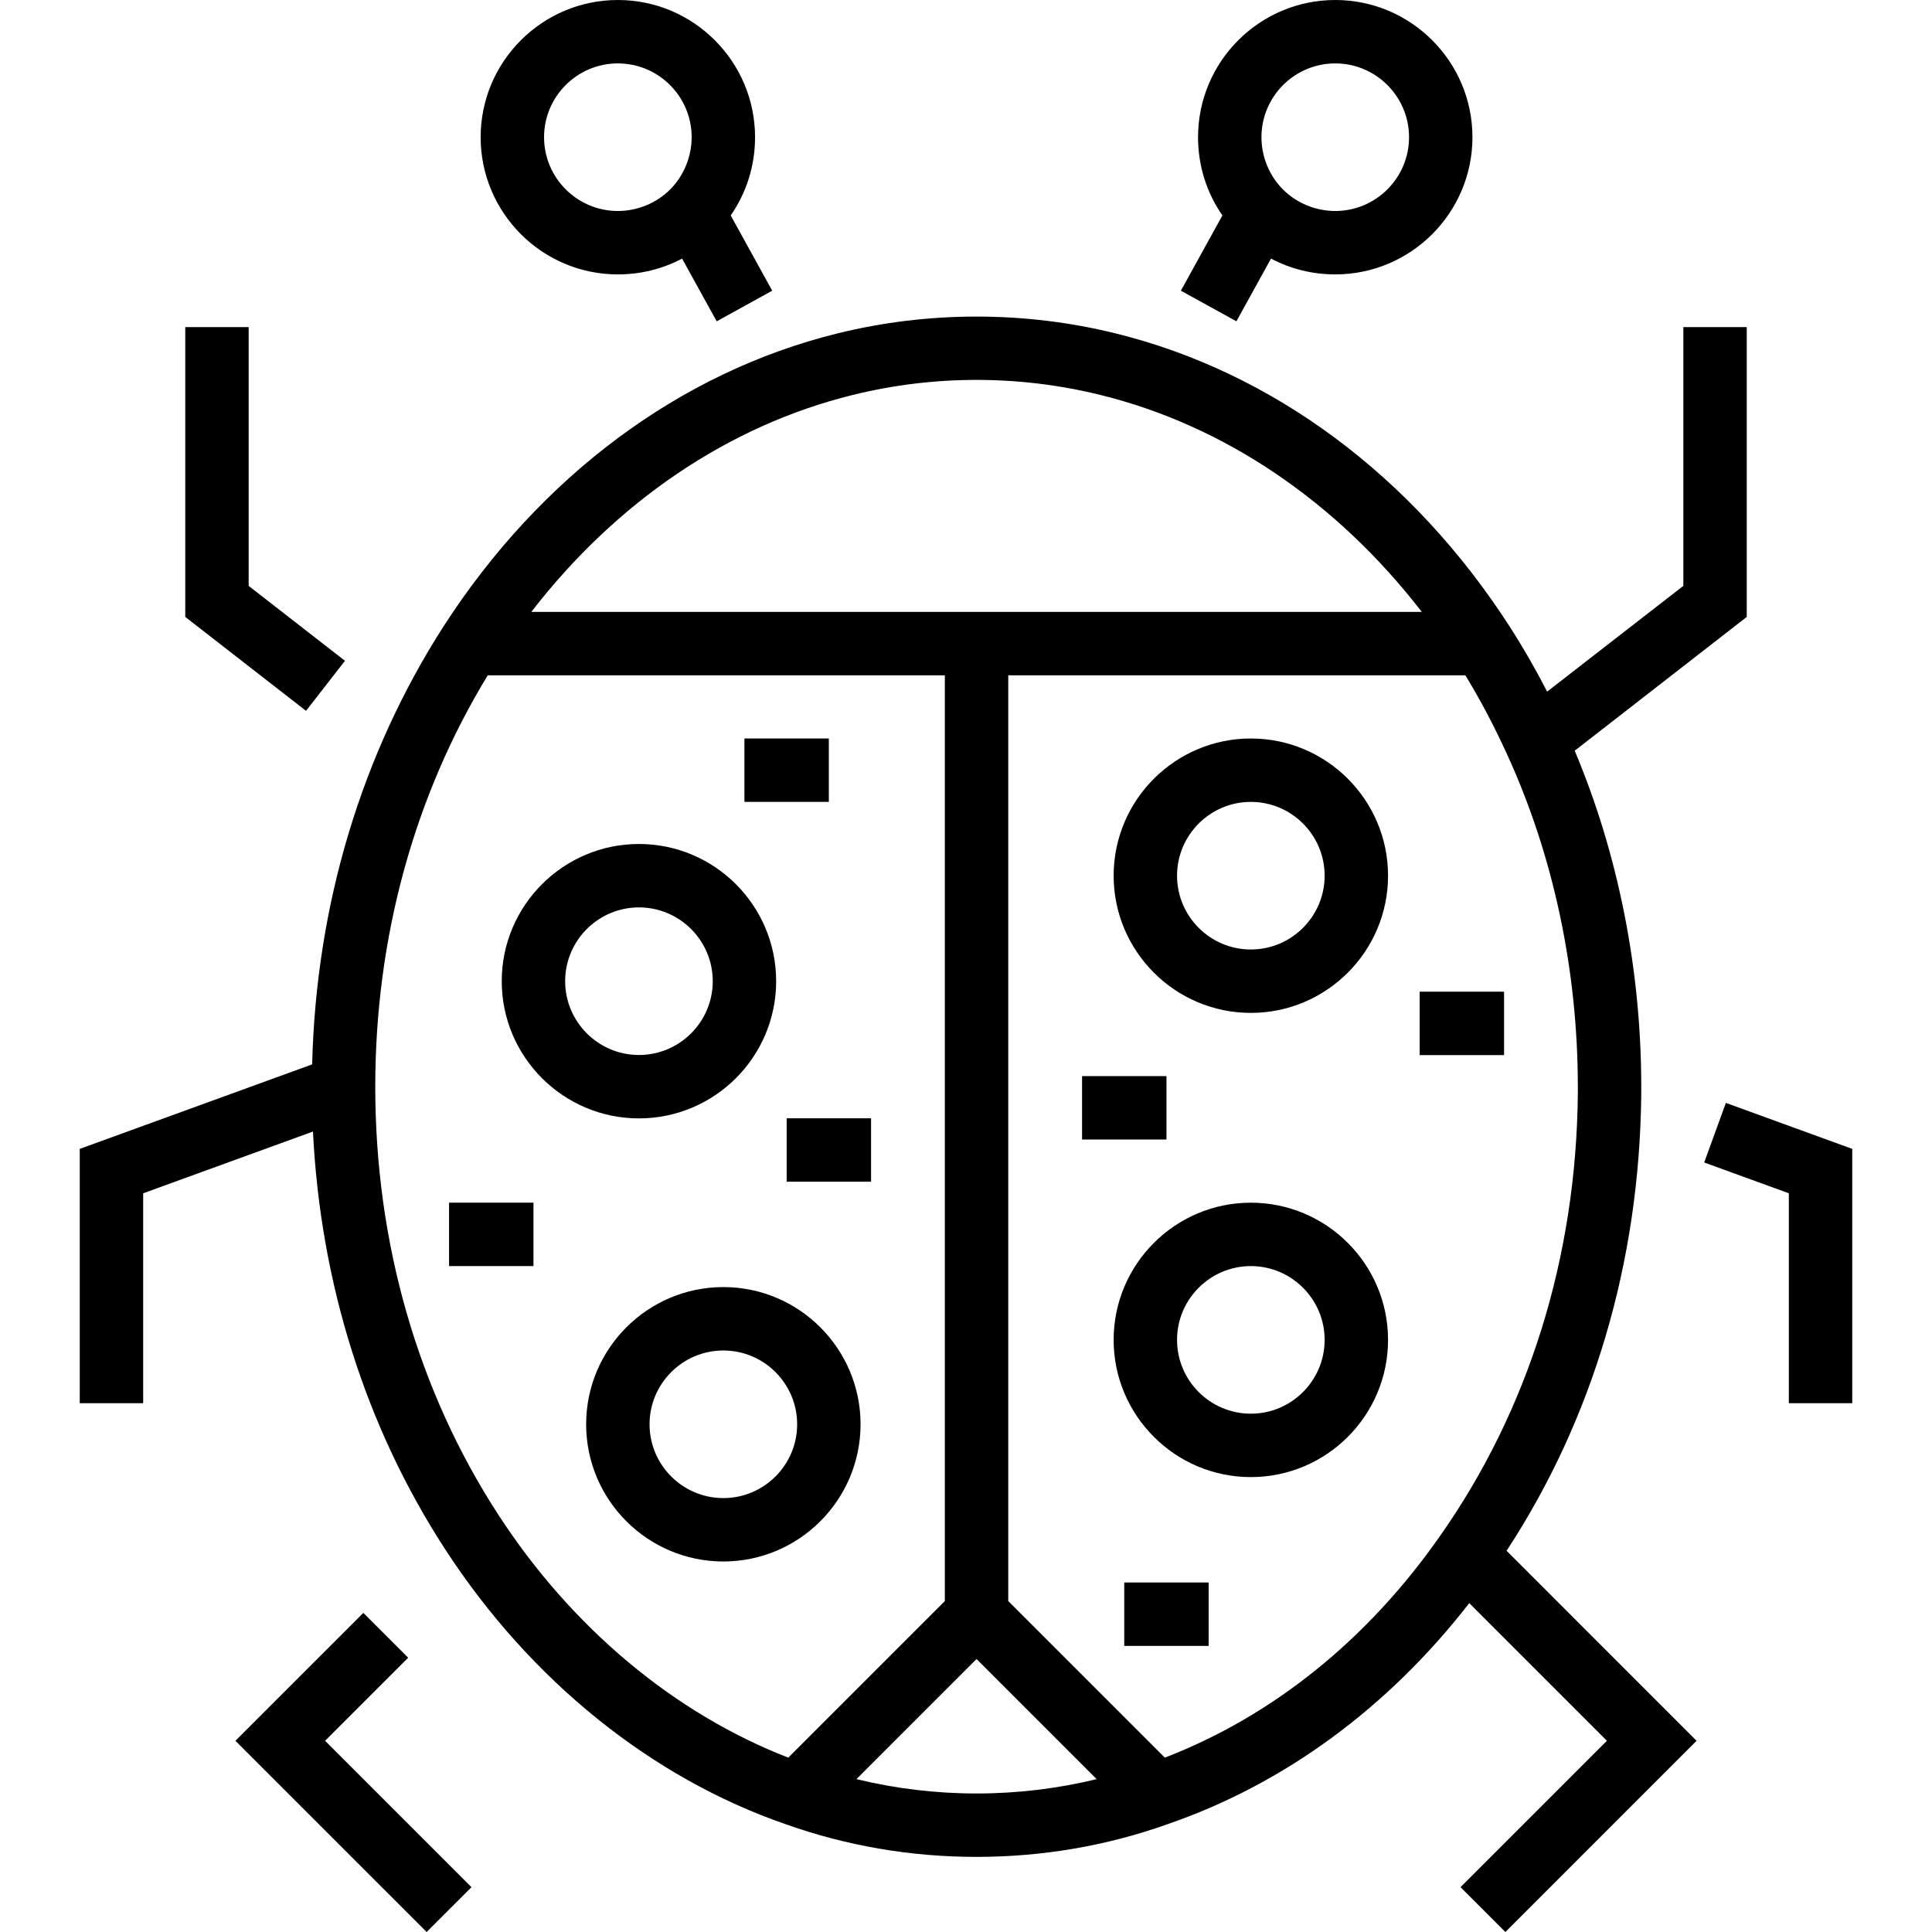 <?xml version="1.0" encoding="iso-8859-1"?>
<!-- Generator: Adobe Illustrator 19.0.0, SVG Export Plug-In . SVG Version: 6.00 Build 0)  -->
<svg version="1.1" id="Layer_1" xmlns="http://www.w3.org/2000/svg" xmlns:xlink="http://www.w3.org/1999/xlink" x="0px" y="0px"
	 viewBox="0 0 512 512" style="enable-background:new 0 0 512 512;" xml:space="preserve">
<g>
	<g>
		<path d="M462.906,86.685h-16.804v68.578l-36.095,28.027c-3.096-6.027-6.383-11.744-9.949-17.283
			c-25.654-39.8-62.717-67.373-104.351-77.637c-24.107-5.968-49.726-5.964-73.814-0.001
			c-41.642,10.266-78.704,37.839-104.369,77.653c-21.798,33.974-33.772,73.983-34.799,116.048l-61.589,22.396v67.394H37.94v-55.623
			l44.999-16.364c1.976,40.274,13.993,78.345,35.06,110.745c22.534,34.658,54.605,60.531,90.229,72.826
			c16.142,5.739,33.156,8.65,50.568,8.65c17.411,0,34.425-2.91,50.483-8.619c30.987-10.648,58.504-30.833,80.09-58.627
			l36.477,36.477l-38.792,38.792L398.938,512l50.673-50.674l-50.35-50.352c22.939-35.012,35.259-76.652,35.687-120.977v-2.013
			c0-30.961-6.088-61.592-17.634-89.038l45.593-35.457V86.685z M225.923,104.682c10.732-2.657,21.793-4.004,32.874-4.004
			c11.08,0,22.14,1.347,32.881,4.005c32.809,8.088,62.559,28.28,85.108,57.474H140.807
			C163.357,132.963,193.108,112.772,225.923,104.682z M132.087,401.458c-21.353-32.84-32.639-72.079-32.639-113.474
			c0-39.413,10.3-77.005,29.81-109.022h121.136v245.335l-41.493,41.492C178.679,454.061,151.549,431.391,132.087,401.458z
			 M258.798,475.291c-10.834,0-21.479-1.293-31.831-3.803l31.829-31.828l31.831,31.831
			C280.292,473.997,269.639,475.291,258.798,475.291z M418.142,287.985v1.932c-0.418,43.321-13.075,83.867-36.615,117.271
			c-19.222,27.446-44.299,47.599-72.835,58.601l-41.494-41.494V178.962h121.138c3.977,6.527,7.597,13.372,10.994,20.811l0.007,0.015
			C411.639,226.588,418.142,257.087,418.142,287.985z"/>
	</g>
</g>
<g>
	<g>
		<path d="M353.854,0c-20.049,0-36.36,16.311-36.36,36.36c0,7.533,2.264,14.7,6.453,20.732l-11,19.943l14.714,8.116l9.168-16.62
			c5.176,2.736,10.983,4.189,17.025,4.189c20.049,0,36.36-16.311,36.36-36.361C390.214,16.309,373.902,0,353.854,0z M353.854,55.917
			c-5.179,0-10.229-2.078-13.852-5.702c-3.624-3.624-5.703-8.673-5.703-13.853c0-10.784,8.773-19.557,19.556-19.557
			c10.783,0,19.556,8.773,19.556,19.556S364.636,55.917,353.854,55.917z"/>
	</g>
</g>
<g>
	<g>
		<path d="M193.646,57.094c4.189-6.033,6.453-13.199,6.453-20.733C200.097,16.311,183.786,0,163.738,0
			c-20.049,0-36.361,16.311-36.361,36.36c0,20.049,16.311,36.361,36.361,36.361c6.042,0,11.85-1.453,17.026-4.189l9.167,16.62
			l14.715-8.116L193.646,57.094z M177.591,50.213c-3.623,3.624-8.672,5.702-13.852,5.702c-10.783,0-19.557-8.773-19.557-19.557
			c0-10.784,8.772-19.555,19.556-19.555c10.783,0,19.557,8.773,19.557,19.556C183.294,41.54,181.216,46.589,177.591,50.213z"/>
	</g>
</g>
<g>
	<g>
		<polygon points="65.898,155.268 65.898,86.685 49.094,86.685 49.094,163.486 81.101,188.38 91.418,175.116 		"/>
	</g>
</g>
<g>
	<g>
		<polygon points="86.152,461.326 108.17,439.309 96.288,427.427 62.388,461.326 113.063,512 124.946,500.118 		"/>
	</g>
</g>
<g>
	<g>
		<polygon points="457.378,292.279 451.63,308.071 474.06,316.234 474.06,371.859 490.864,371.859 490.864,304.468 		"/>
	</g>
</g>
<g>
	<g>
		<path d="M169.328,223.665c-20.05,0-36.361,16.311-36.361,36.361s16.311,36.361,36.361,36.361s36.361-16.312,36.361-36.361
			C205.689,239.978,189.377,223.665,169.328,223.665z M169.329,279.583c-10.784,0-19.557-8.774-19.557-19.557
			s8.773-19.557,19.557-19.557c10.784,0,19.557,8.773,19.557,19.557C188.886,270.81,180.113,279.583,169.329,279.583z"/>
	</g>
</g>
<g>
	<g>
		<path d="M191.695,341.09c-20.05,0-36.361,16.311-36.361,36.361s16.311,36.361,36.361,36.361s36.361-16.311,36.361-36.361
			C228.056,357.402,211.745,341.09,191.695,341.09z M191.696,397.008c-10.784,0-19.557-8.773-19.557-19.557
			c0-10.783,8.773-19.557,19.557-19.557c10.784,0,19.557,8.773,19.557,19.557C211.253,388.235,202.48,397.008,191.696,397.008z"/>
	</g>
</g>
<g>
	<g>
		<path d="M331.487,318.723c-20.049,0-36.361,16.311-36.361,36.361s16.312,36.361,36.361,36.361c20.049,0,36.36-16.311,36.36-36.361
			S351.536,318.723,331.487,318.723z M331.487,374.641c-10.784,0-19.557-8.773-19.557-19.557c0-10.784,8.773-19.557,19.557-19.557
			c10.783,0,19.556,8.773,19.556,19.557C351.043,365.868,342.27,374.641,331.487,374.641z"/>
	</g>
</g>
<g>
	<g>
		<path d="M331.487,195.708c-20.049,0-36.361,16.311-36.361,36.36c0,20.049,16.312,36.361,36.361,36.361
			c20.049,0,36.36-16.311,36.36-36.361S351.536,195.708,331.487,195.708z M331.487,251.624c-10.784,0-19.557-8.773-19.557-19.557
			c0-10.784,8.773-19.556,19.557-19.556c10.783,0,19.556,8.773,19.556,19.556S342.27,251.624,331.487,251.624z"/>
	</g>
</g>
<g>
	<g>
		<rect x="197.281" y="195.702" width="22.366" height="16.804"/>
	</g>
</g>
<g>
	<g>
		<rect x="208.473" y="296.359" width="22.366" height="16.804"/>
	</g>
</g>
<g>
	<g>
		<rect x="119.007" y="318.72" width="22.366" height="16.804"/>
	</g>
</g>
<g>
	<g>
		<rect x="286.758" y="285.179" width="22.366" height="16.804"/>
	</g>
</g>
<g>
	<g>
		<rect x="376.224" y="262.807" width="22.368" height="16.804"/>
	</g>
</g>
<g>
	<g>
		<rect x="297.938" y="419.377" width="22.366" height="16.804"/>
	</g>
</g>
<g>
</g>
<g>
</g>
<g>
</g>
<g>
</g>
<g>
</g>
<g>
</g>
<g>
</g>
<g>
</g>
<g>
</g>
<g>
</g>
<g>
</g>
<g>
</g>
<g>
</g>
<g>
</g>
<g>
</g>
</svg>
